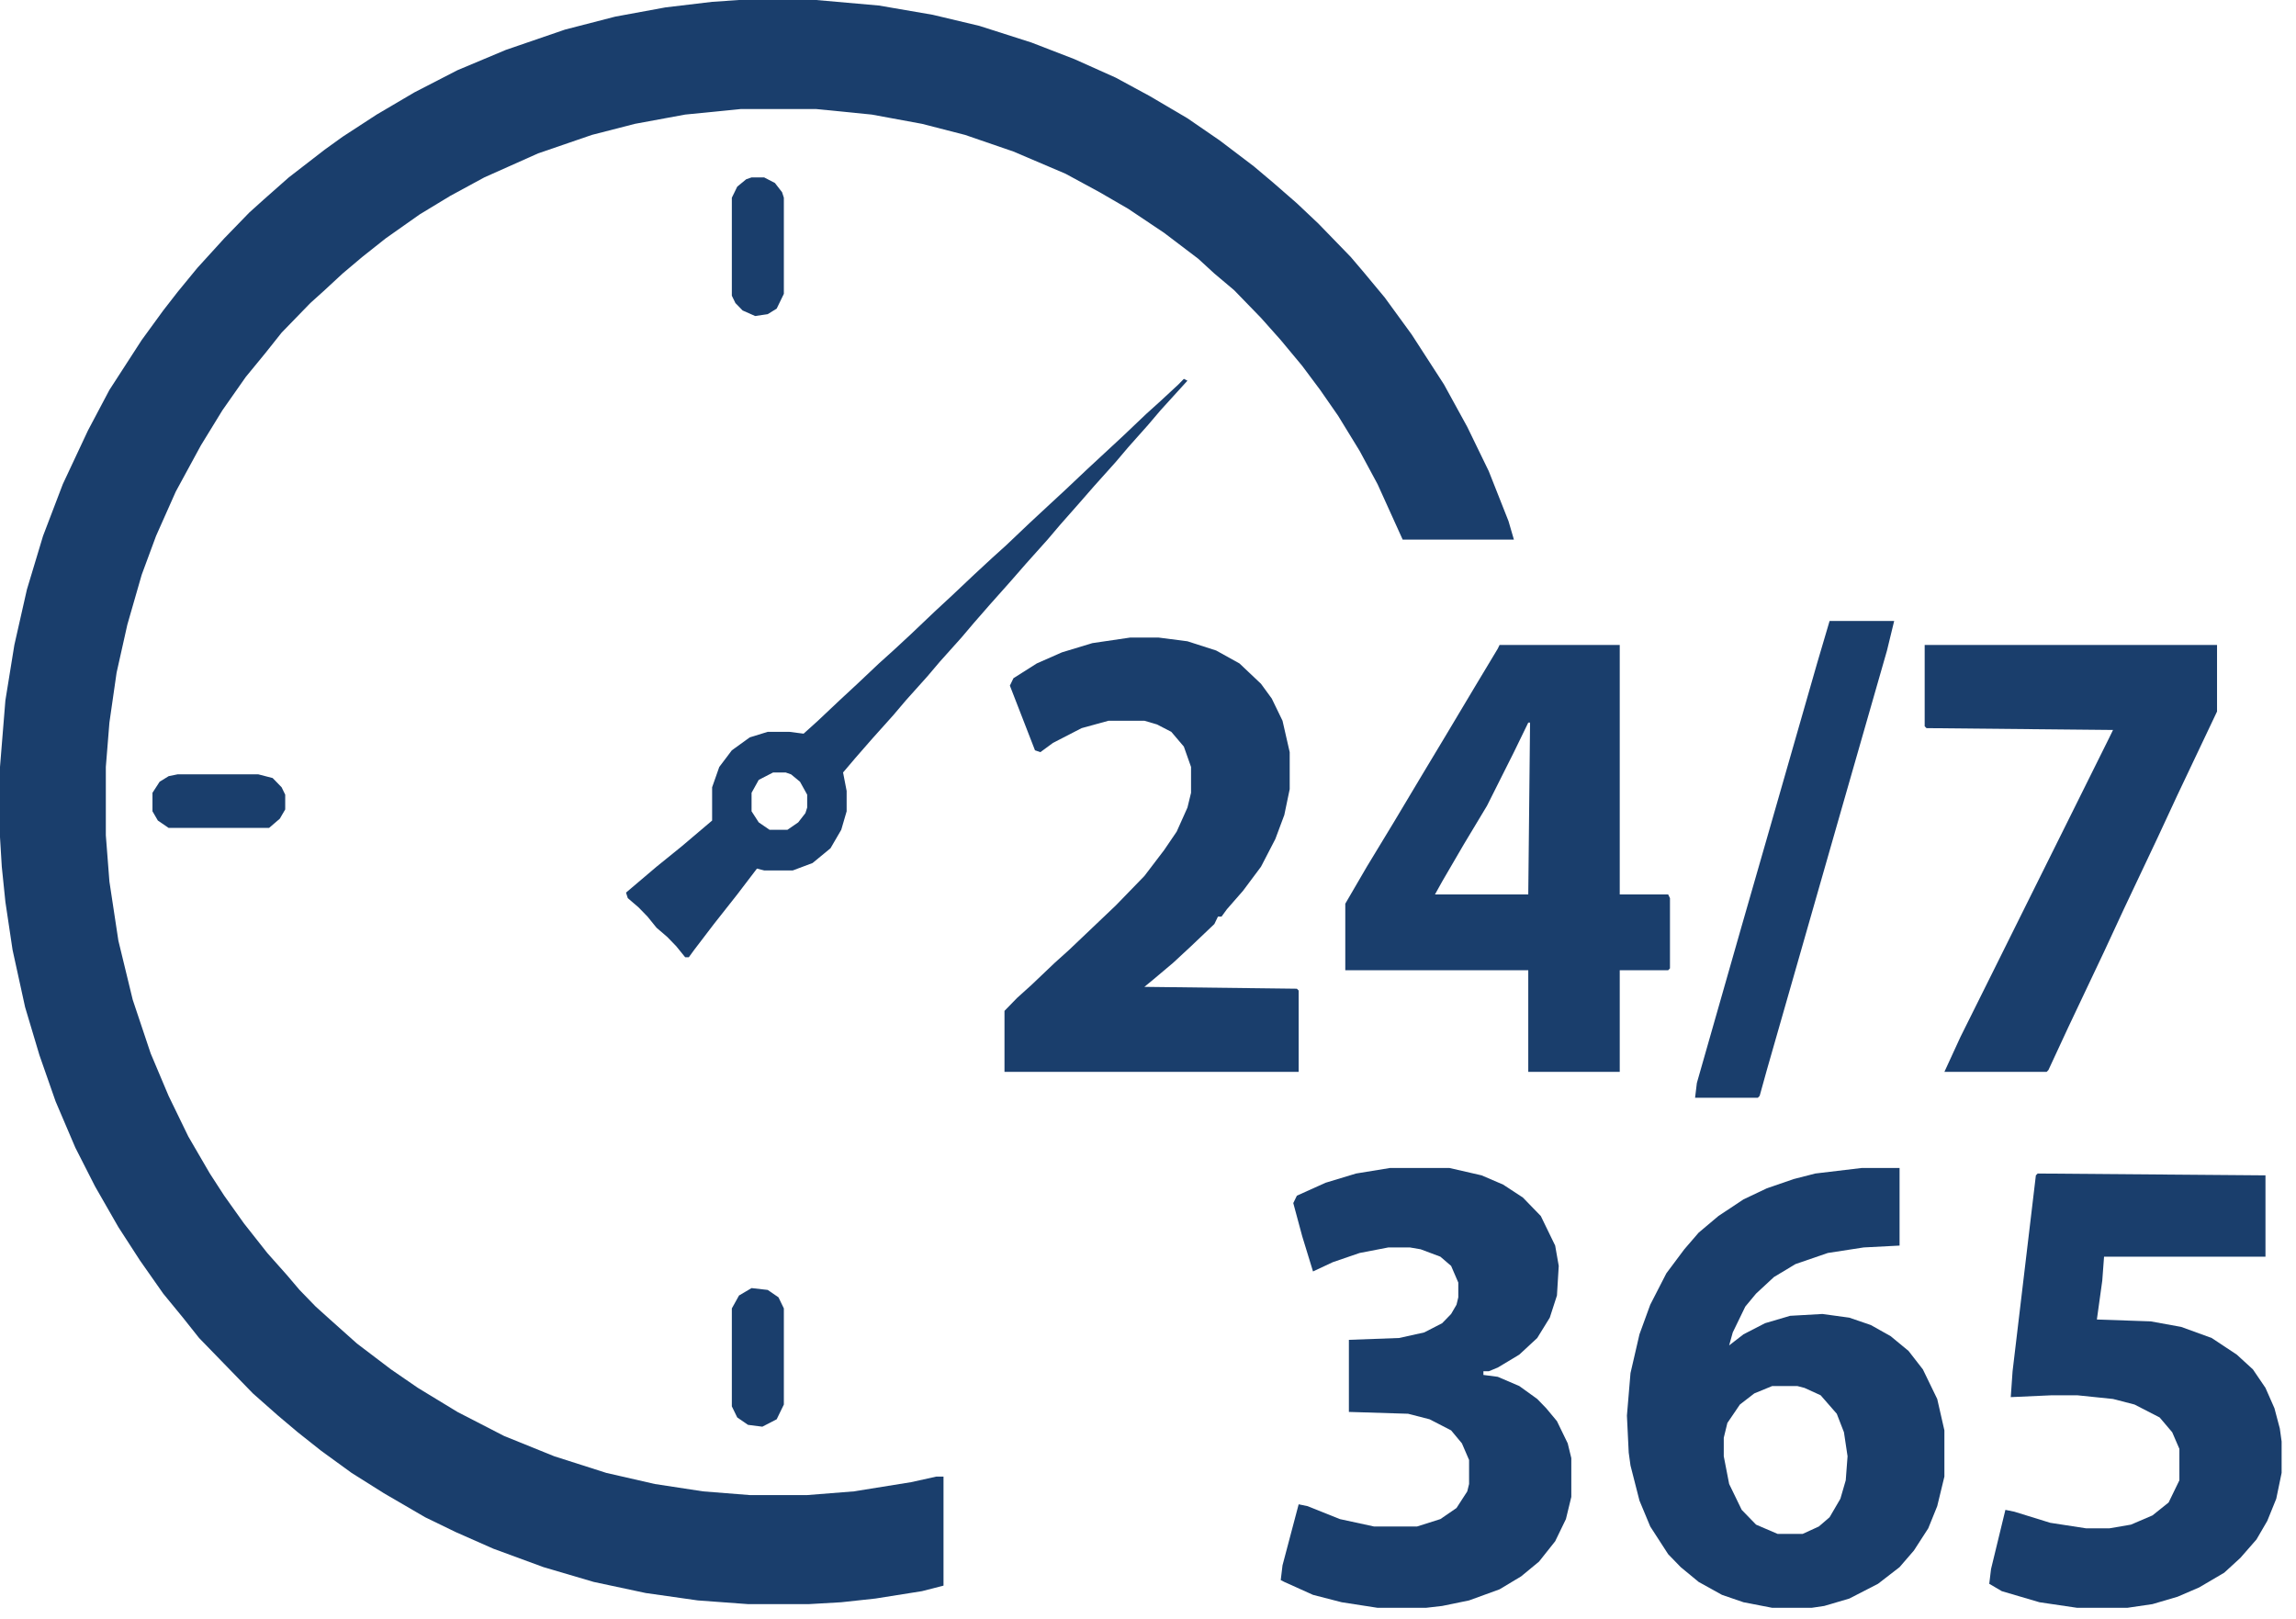 <svg width="95" height="67" viewBox="0 0 95 67" fill="none" xmlns="http://www.w3.org/2000/svg">
<path d="M31.097 53.301L31.765 53.377L32.211 53.683L32.433 54.142V58.119L32.136 58.73L31.543 59.036L30.949 58.96L30.504 58.654L30.281 58.195V54.142L30.578 53.607L31.097 53.301Z" fill="#1A3E6C"/>
<path d="M84.312 48.56L93.737 48.636V52.001H87.058L86.984 52.995L86.761 54.601L88.987 54.678L90.249 54.907L91.511 55.366L92.55 56.054L93.218 56.666L93.737 57.43L94.108 58.272L94.331 59.113L94.405 59.648V60.948L94.183 62.019L93.811 62.936L93.366 63.701L92.698 64.466L92.03 65.078L90.991 65.689L90.101 66.072L89.062 66.378L88.022 66.531H85.944L84.386 66.301L82.827 65.842L82.308 65.537L82.382 64.925L82.976 62.478L83.347 62.554L84.831 63.013L86.316 63.242H87.28L88.171 63.089L89.062 62.707L89.73 62.172L90.175 61.254V59.954L89.878 59.266L89.358 58.654L88.319 58.119L87.429 57.889L85.944 57.736H84.905L83.198 57.813L83.273 56.742L84.237 48.636L84.312 48.56Z" fill="#1A3E6C"/>
<path d="M77.038 48.33H78.597V51.542L77.112 51.619L75.628 51.848L74.292 52.307L73.401 52.842L72.659 53.53L72.214 54.066L71.695 55.136L71.546 55.672L72.14 55.213L73.031 54.754L74.07 54.448L75.405 54.372L76.519 54.525L77.409 54.83L78.226 55.289L78.968 55.901L79.562 56.666L80.155 57.889L80.452 59.189V61.101L80.155 62.325L79.784 63.242L79.191 64.16L78.597 64.848L77.706 65.537L76.519 66.148L75.48 66.454L74.96 66.531H73.327L72.14 66.301L71.249 65.995L70.284 65.46L69.542 64.848L69.023 64.313L68.281 63.166L67.835 62.095L67.464 60.642L67.39 60.107L67.316 58.578L67.464 56.819L67.835 55.213L68.281 53.989L68.948 52.689L69.691 51.695L70.284 51.007L71.101 50.319L72.14 49.63L73.105 49.172L74.218 48.789L75.109 48.56L77.038 48.33ZM73.327 57.354L72.585 57.66L71.991 58.119L71.472 58.883L71.323 59.495V60.26L71.546 61.407L72.066 62.478L72.659 63.089L73.55 63.472H74.589L75.257 63.166L75.702 62.783L76.148 62.019L76.37 61.254L76.445 60.26L76.296 59.266L75.999 58.501L75.331 57.736L74.663 57.431L74.366 57.354H73.327Z" fill="#1A3E6C"/>
<path d="M57.519 48.33H59.968L61.304 48.636L62.195 49.019L63.011 49.554L63.753 50.319L64.347 51.542L64.495 52.383L64.421 53.607L64.124 54.525L63.605 55.366L62.863 56.054L61.972 56.589L61.601 56.742H61.378V56.895L61.972 56.972L62.863 57.354L63.605 57.889L63.976 58.272L64.421 58.807L64.866 59.725L65.015 60.336V61.942L64.792 62.86L64.347 63.778L63.679 64.619L62.937 65.231L62.046 65.766L60.785 66.225L59.671 66.454L59.003 66.531H56.999L55.515 66.301L54.328 65.995L53.14 65.46L52.992 65.384L53.066 64.772L53.734 62.248L54.105 62.325L55.441 62.86L56.851 63.166H58.632L59.597 62.86L60.265 62.401L60.71 61.713L60.785 61.407V60.413L60.488 59.725L60.042 59.189L59.152 58.73L58.261 58.501L55.812 58.425V55.442L57.89 55.366L58.929 55.136L59.671 54.754L60.042 54.372L60.265 53.989L60.339 53.683V53.072L60.042 52.383L59.597 52.001L58.781 51.695L58.335 51.619H57.445L56.257 51.848L55.144 52.23L54.328 52.613L53.882 51.16L53.511 49.783L53.66 49.477L54.847 48.942L56.109 48.56L57.519 48.33Z" fill="#1A3E6C"/>
<path d="M7.348 32.042H10.688L11.281 32.195L11.652 32.577L11.801 32.883V33.495L11.578 33.877L11.133 34.259H6.977L6.531 33.953L6.309 33.571V32.806L6.605 32.348L6.977 32.118L7.348 32.042Z" fill="#1A3E6C"/>
<path d="M79.636 26.689H91.733V29.442L90.101 32.883L89.284 34.642L87.874 37.624L87.058 39.383L85.573 42.518L84.757 44.277L84.683 44.354H80.452L81.12 42.901L82.605 39.918L84.163 36.783L85.722 33.648L87.28 30.512L87.429 30.206L79.71 30.13L79.636 30.053V26.689Z" fill="#1A3E6C"/>
<path d="M62.046 26.689H67.019V37.012H69.023L69.097 37.165V40.071L69.023 40.148H67.019V44.354H63.234V40.148H55.663V37.395L56.554 35.865L57.667 34.03L58.855 32.042L59.82 30.436L61.007 28.448L61.972 26.842L62.046 26.689ZM63.234 29.901L62.64 31.124L61.527 33.342L60.562 34.948L59.671 36.477L59.374 37.012H63.234L63.308 29.901H63.234Z" fill="#1A3E6C"/>
<path d="M46.757 26.383H47.945L49.132 26.536L50.32 26.918L51.285 27.453L52.175 28.295L52.621 28.906L53.066 29.824L53.363 31.124V32.654L53.14 33.724L52.769 34.718L52.175 35.865L51.433 36.859L50.765 37.624L50.542 37.93H50.394L50.246 38.236L49.281 39.154L48.539 39.842L47.722 40.53L47.351 40.836L53.66 40.913L53.734 40.989V44.354H41.562V41.83L42.082 41.295L42.675 40.76L43.64 39.842L44.234 39.307L45.199 38.389L46.164 37.471L47.351 36.248L48.167 35.177L48.687 34.412L49.132 33.418L49.281 32.806V31.736L48.984 30.895L48.464 30.283L47.871 29.977L47.351 29.824H45.867L44.754 30.13L43.566 30.742L43.047 31.124L42.824 31.048L41.785 28.371L41.933 28.065L42.898 27.453L43.937 26.995L45.199 26.612L46.757 26.383Z" fill="#1A3E6C"/>
<path d="M75.702 25.695H78.374L78.077 26.918L76.147 33.648L74.441 39.612L73.105 44.277L72.808 45.348L72.734 45.424H70.136L70.21 44.813L72.066 38.312L73.253 34.183L75.183 27.453L75.702 25.695Z" fill="#1A3E6C"/>
<path d="M48.984 15.677L49.132 15.753L48.019 16.977L47.499 17.589L46.683 18.506L46.164 19.118L45.273 20.112L44.605 20.877L43.863 21.718L43.343 22.33L42.453 23.324L41.785 24.089L40.968 25.006L40.3 25.771L39.781 26.383L38.89 27.377L38.371 27.989L37.48 28.983L36.961 29.595L36.07 30.589L35.402 31.354L34.883 31.965L35.031 32.73V33.571L34.808 34.336L34.363 35.101L33.621 35.712L32.804 36.018H31.617L31.32 35.942L30.504 37.012L29.539 38.236L28.722 39.307L28.5 39.612H28.351L27.98 39.154L27.609 38.771L27.164 38.389L26.793 37.93L26.422 37.548L25.976 37.165L25.902 36.936L27.164 35.865L28.203 35.024L29.465 33.954V32.577L29.761 31.736L30.281 31.048L31.023 30.512L31.765 30.283H32.656L33.25 30.359L33.843 29.824L34.734 28.983L35.476 28.295L36.367 27.453L36.961 26.918L37.703 26.23L38.668 25.312L39.41 24.624L40.3 23.783L41.043 23.095L41.636 22.559L42.601 21.642L43.343 20.953L44.086 20.265L44.976 19.424L45.718 18.736L46.461 18.047L47.425 17.13L48.019 16.594L48.761 15.906L48.984 15.677ZM31.988 31.965L31.394 32.271L31.097 32.806V33.571L31.394 34.03L31.84 34.336H32.582L33.027 34.03L33.324 33.648L33.398 33.418V32.883L33.101 32.348L32.73 32.042L32.508 31.965H31.988Z" fill="#1A3E6C"/>
<path d="M31.097 7.341H31.617L32.062 7.571L32.359 7.953L32.433 8.182V12.159L32.136 12.771L31.765 13L31.246 13.077L30.726 12.847L30.429 12.541L30.281 12.236V8.182L30.504 7.724L30.875 7.418L31.097 7.341Z" fill="#1A3E6C"/>
<path d="M30.578 0H33.769L36.367 0.229L38.593 0.612L40.523 1.071L42.675 1.759L44.456 2.447L46.163 3.212L47.574 3.977L49.132 4.894L50.468 5.812L51.878 6.882L52.695 7.571L53.66 8.412L54.55 9.253L55.886 10.63L56.406 11.241L57.296 12.312L58.41 13.841L59.745 15.906L60.71 17.665L61.601 19.5L62.417 21.565L62.64 22.33H58.038L56.999 20.036L56.257 18.659L55.367 17.206L54.624 16.136L53.882 15.142L52.992 14.071L52.175 13.153L51.062 12.006L50.245 11.318L49.578 10.706L48.167 9.635L46.683 8.641L45.496 7.953L44.085 7.188L41.933 6.271L39.929 5.582L38.148 5.124L36.07 4.741L33.769 4.512H30.652L28.351 4.741L26.273 5.124L24.492 5.582L22.265 6.347L20.039 7.341L18.629 8.106L17.367 8.871L15.957 9.865L14.992 10.63L14.176 11.318L13.433 12.006L12.84 12.541L11.652 13.765L10.984 14.606L10.168 15.6L9.203 16.977L8.312 18.43L7.273 20.342L6.457 22.177L5.863 23.783L5.269 25.848L4.824 27.836L4.527 29.901L4.379 31.736V34.565L4.527 36.477L4.898 38.924L5.492 41.371L6.234 43.589L6.976 45.348L7.793 47.03L8.683 48.56L9.277 49.477L10.094 50.624L11.059 51.848L11.875 52.766L12.394 53.377L13.062 54.066L13.656 54.601L14.769 55.595L16.18 56.666L17.293 57.431L18.926 58.425L20.855 59.419L22.933 60.26L25.086 60.948L27.09 61.407L29.093 61.713L31.023 61.866H33.398L35.328 61.713L37.703 61.331L38.742 61.101H39.039V65.613L38.148 65.842L36.218 66.148L34.808 66.301L33.472 66.378H30.949L28.871 66.225L26.718 65.919L24.566 65.46L22.488 64.848L20.41 64.084L18.851 63.395L17.59 62.783L15.883 61.789L14.547 60.948L13.285 60.031L12.32 59.266L11.504 58.578L10.465 57.66L8.238 55.366L7.57 54.525L6.754 53.53L5.789 52.154L4.898 50.777L3.934 49.095L3.117 47.489L2.301 45.577L1.633 43.666L1.039 41.677L0.52 39.307L0.223 37.318L0.074 35.865L0 34.642V31.736L0.223 28.983L0.594 26.689L1.113 24.395L1.781 22.177L2.598 20.036L3.637 17.818L4.527 16.136L5.863 14.071L6.754 12.847L7.348 12.083L8.164 11.088L9.277 9.865L10.316 8.794L10.91 8.259L11.949 7.341L13.433 6.194L14.176 5.659L15.586 4.741L17.144 3.824L18.926 2.906L20.929 2.065L23.379 1.224L25.457 0.688L27.535 0.306L29.465 0.076L30.578 0Z" fill="#1A3E6C"/>
</svg>
